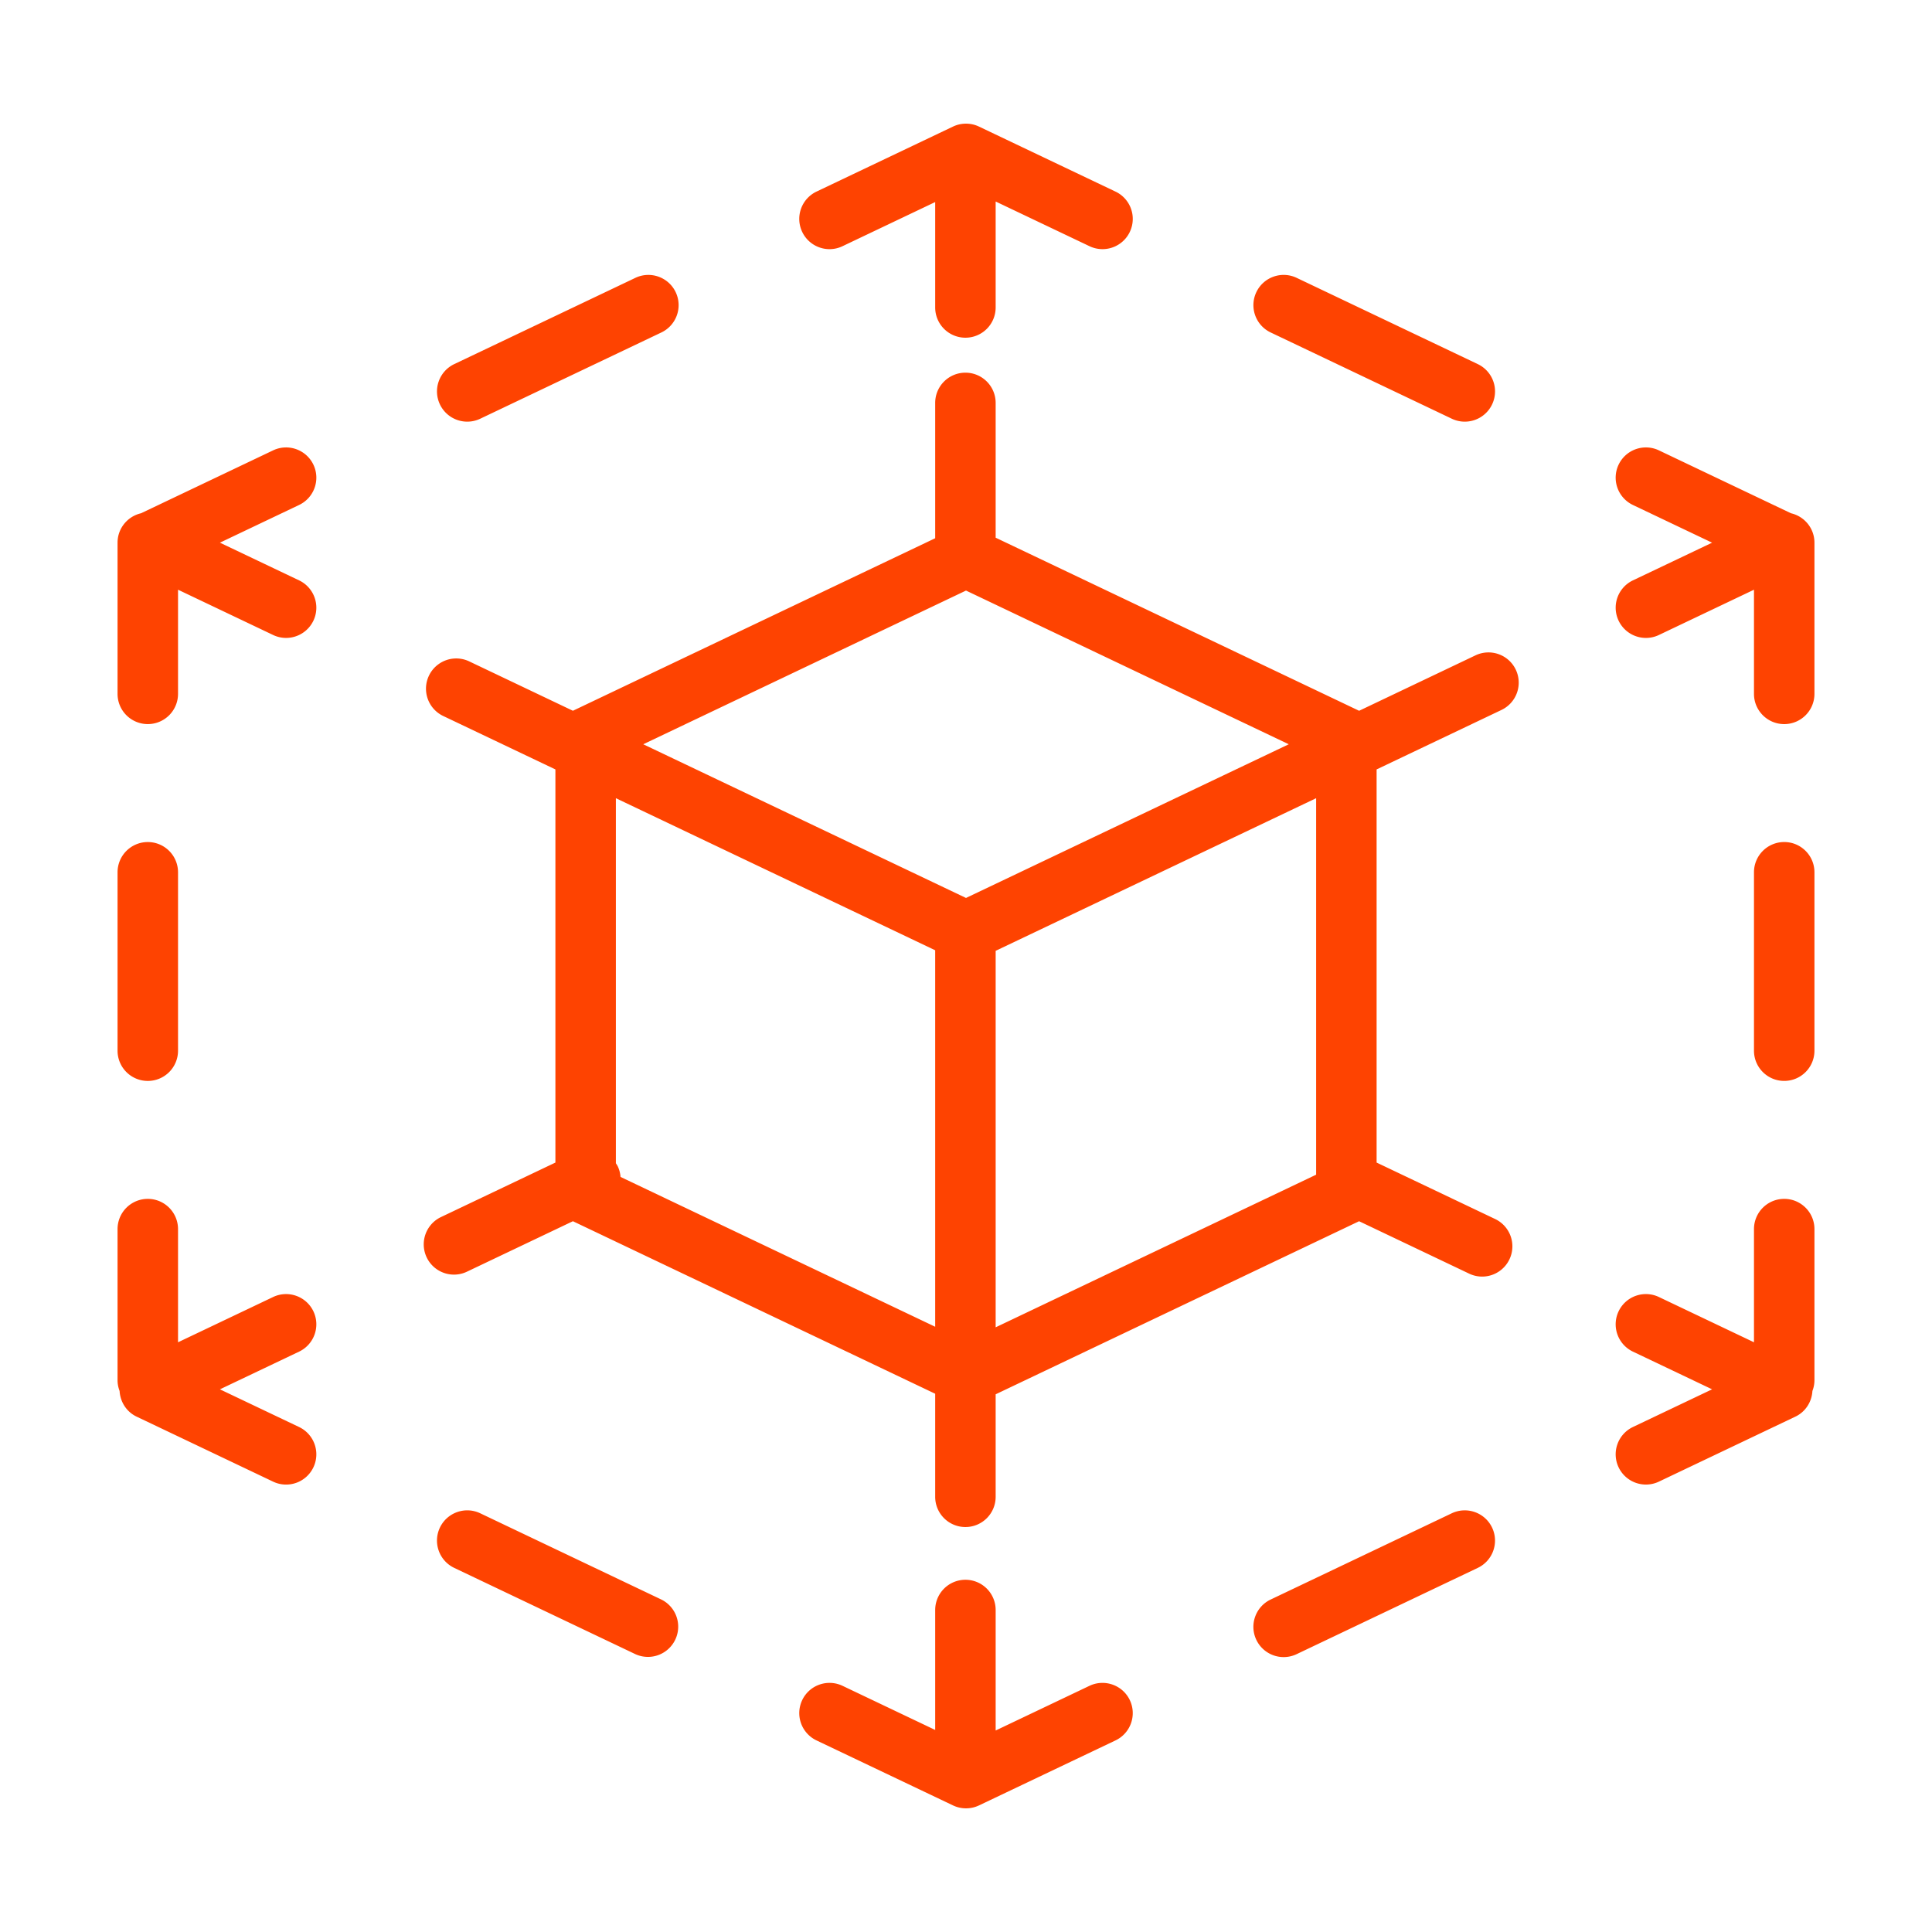 <svg xmlns="http://www.w3.org/2000/svg" version="1.1" xmlns:xlink="http://www.w3.org/1999/xlink" width="512" height="512" x="0" y="0" viewBox="0 0 500 500" style="enable-background:new 0 0 512 512" xml:space="preserve"><g><path d="M81.109 120.256c-1.861-3.897-6.532-5.557-10.432-3.701l-34.18 16.277c-3.476.798-6.075 3.893-6.075 7.612v39.126a7.824 7.824 0 0 0 7.827 7.825 7.823 7.823 0 0 0 7.825-7.825v-26.954l24.603 11.716a7.78 7.78 0 0 0 3.358.762 7.834 7.834 0 0 0 7.074-4.464 7.83 7.83 0 0 0-3.702-10.43l-20.491-9.757 20.491-9.757a7.828 7.828 0 0 0 3.702-10.43zM120.925 109.125a7.796 7.796 0 0 0 3.361-.762l46.877-22.321a7.83 7.83 0 0 0 3.702-10.432c-1.857-3.897-6.525-5.556-10.432-3.701l-46.879 22.323a7.828 7.828 0 0 0-3.701 10.43 7.833 7.833 0 0 0 7.072 4.463zM218.041 63.716l23.984-11.423v27.28a7.825 7.825 0 0 0 7.825 7.825 7.824 7.824 0 0 0 7.825-7.825V52.151l24.286 11.565a7.81 7.81 0 0 0 3.361.762 7.826 7.826 0 0 0 3.37-14.894L253.365 32.76a7.825 7.825 0 0 0-6.73 0L211.31 49.584a7.827 7.827 0 0 0-3.701 10.43c1.861 3.905 6.539 5.566 10.432 3.702zM328.842 86.039l46.879 22.324a7.776 7.776 0 0 0 3.36.762 7.827 7.827 0 0 0 3.37-14.894l-46.88-22.325c-3.897-1.856-8.568-.199-10.43 3.701a7.828 7.828 0 0 0 3.701 10.432zM388.505 183.77a7.825 7.825 0 1 0-6.73-14.128l-30.036 14.307-94.064-44.794v-34.882a7.822 7.822 0 0 0-7.825-7.825 7.823 7.823 0 0 0-7.825 7.825v35.024l-93.757 44.648-26.941-12.83a7.828 7.828 0 0 0-6.731 14.133l29.142 13.878v101.747l-29.616 14.103a7.828 7.828 0 0 0 3.37 14.894 7.78 7.78 0 0 0 3.36-.762l27.417-13.056 93.756 44.648v26.671a7.823 7.823 0 0 0 7.825 7.825 7.823 7.823 0 0 0 7.825-7.825v-26.527l94.058-44.791 28.487 13.566a7.806 7.806 0 0 0 3.36.762 7.83 7.83 0 0 0 3.37-14.895l-30.685-14.612V199.126zm-47.89 120.24-82.939 39.496v-97.434l82.939-39.498zm-180.735-2.154c-.139-.292-.323-.544-.492-.81v-94.471l82.637 39.353v97.436l-81.433-38.779a7.784 7.784 0 0 0-.712-2.729zm90.121-149.019 83.529 39.777-83.529 39.775-83.529-39.775zM375.717 391.637l-46.878 22.324c-3.902 1.86-5.56 6.529-3.702 10.428a7.83 7.83 0 0 0 10.432 3.705l46.879-22.325a7.83 7.83 0 0 0 3.701-10.432c-1.86-3.9-6.533-5.55-10.432-3.7zM281.962 436.286l-24.286 11.566v-31.184a7.824 7.824 0 0 0-7.825-7.825 7.825 7.825 0 0 0-7.825 7.825v31.042l-23.984-11.424c-3.906-1.85-8.571-.2-10.432 3.703a7.824 7.824 0 0 0 3.701 10.428l35.327 16.822a7.846 7.846 0 0 0 6.73 0l35.327-16.822a7.825 7.825 0 0 0 3.701-10.428c-1.861-3.903-6.535-5.549-10.434-3.703zM171.161 413.961l-46.879-22.324c-3.893-1.855-8.568-.203-10.431 3.699a7.83 7.83 0 0 0 3.701 10.432l46.88 22.325a7.827 7.827 0 0 0 6.729-14.132zM81.109 339.367c-1.861-3.9-6.532-5.552-10.432-3.7l-24.603 11.714v-29.289a7.824 7.824 0 0 0-7.825-7.825 7.825 7.825 0 0 0-7.827 7.825v39.127c0 .978.201 1.903.53 2.766.159 2.843 1.806 5.401 4.398 6.637l35.327 16.824a7.822 7.822 0 0 0 10.432-3.702 7.832 7.832 0 0 0-3.702-10.432l-20.491-9.755 20.491-9.757a7.832 7.832 0 0 0 3.702-10.433zM38.249 279.745a7.824 7.824 0 0 0 7.825-7.827v-46.172a7.824 7.824 0 0 0-7.825-7.825 7.825 7.825 0 0 0-7.827 7.825v46.172a7.826 7.826 0 0 0 7.827 7.827zM463.505 132.832l-34.18-16.277a7.825 7.825 0 0 0-10.431 3.701 7.83 7.83 0 0 0 3.701 10.432l20.491 9.757-20.491 9.757a7.828 7.828 0 0 0 3.37 14.894 7.776 7.776 0 0 0 3.36-.762l24.603-11.716v26.954c0 4.323 3.502 7.825 7.825 7.825s7.824-3.502 7.824-7.825v-39.126c0-3.721-2.596-6.816-6.072-7.614zM461.753 217.918a7.823 7.823 0 0 0-7.825 7.825v46.172c0 4.325 3.502 7.825 7.825 7.825s7.824-3.501 7.824-7.825v-46.172c0-4.322-3.5-7.825-7.824-7.825zM461.753 310.266a7.823 7.823 0 0 0-7.825 7.825v29.289l-24.603-11.714a7.828 7.828 0 0 0-10.431 3.7 7.83 7.83 0 0 0 3.701 10.432l20.491 9.757-20.491 9.755a7.83 7.83 0 0 0-3.701 10.432 7.83 7.83 0 0 0 10.431 3.702l35.327-16.824c2.592-1.236 4.239-3.794 4.398-6.637a7.752 7.752 0 0 0 .527-2.766V318.09c0-4.321-3.5-7.824-7.824-7.824z" fill="#fe4301" opacity="1" data-original="#000000"></path></g></svg>